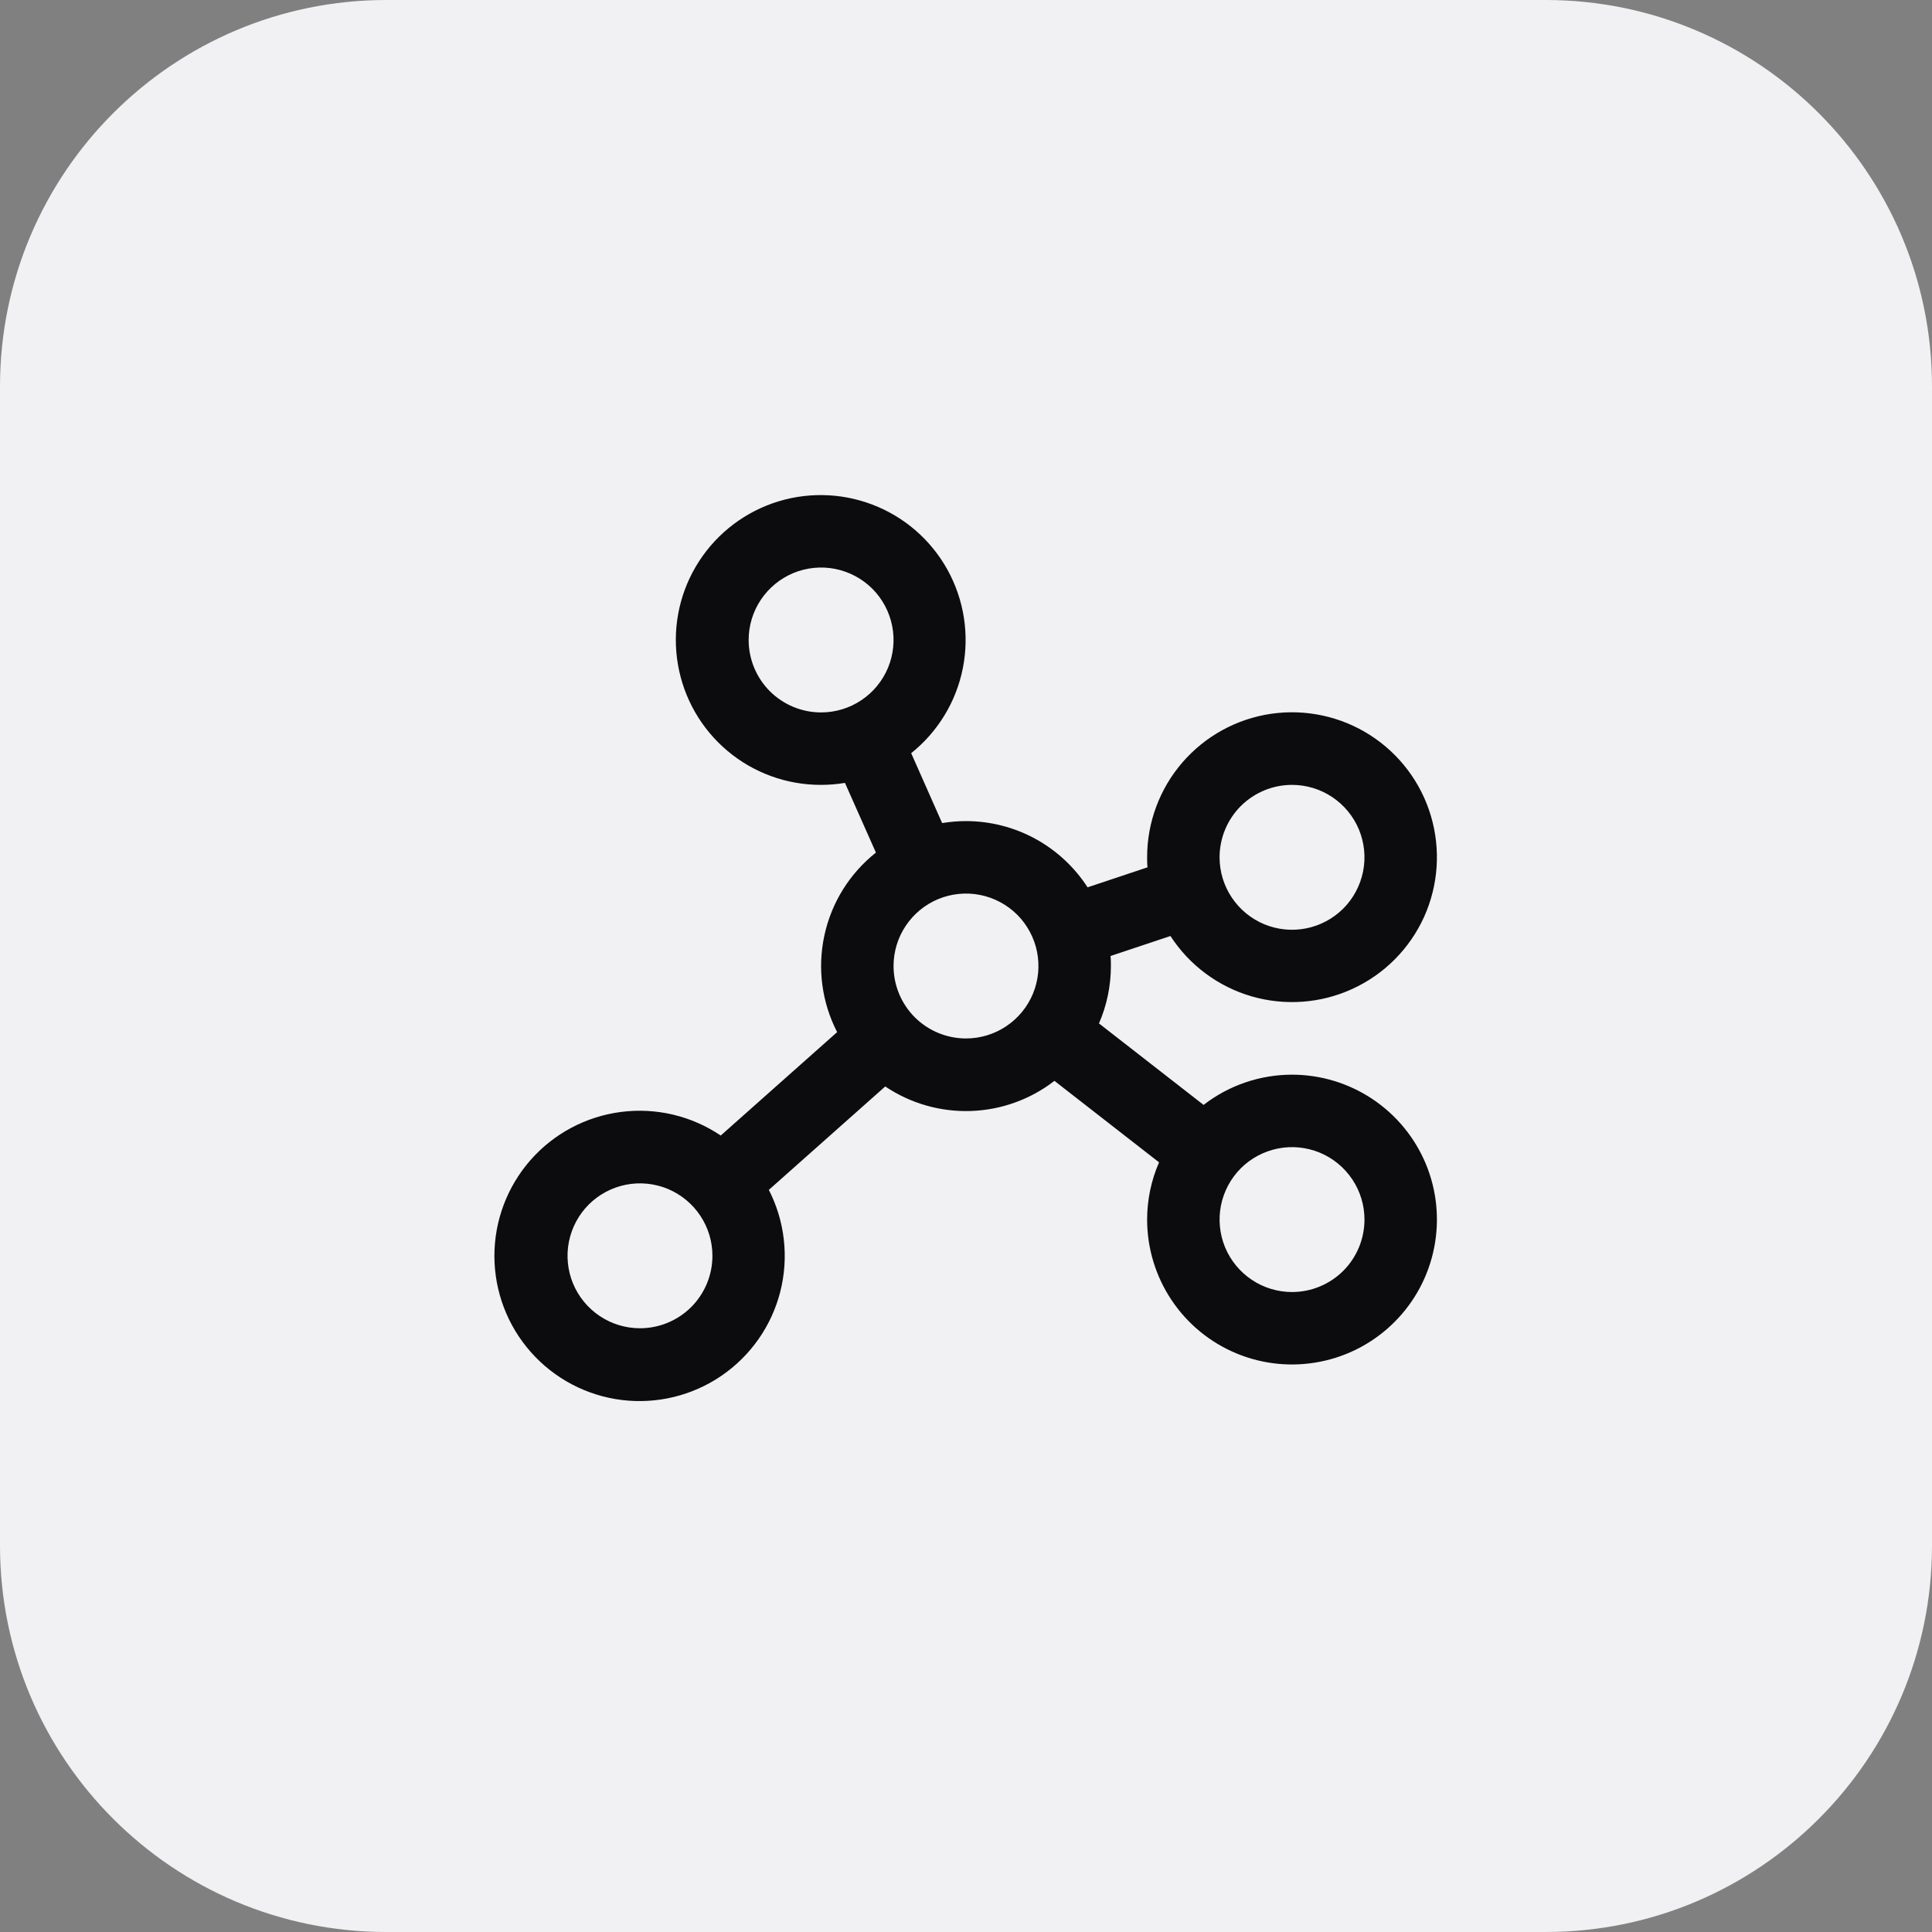 <svg width="40" height="40" viewBox="0 0 40 40" fill="none" xmlns="http://www.w3.org/2000/svg">
<rect x="0" y="0" width="40" height="40" fill="#808080" stroke="none"/>
<path d="M0 8C0 3.582 3.582 0 8 0H32C36.418 0 40 3.582 40 8V32C40 36.418 36.418 40 32 40H8C3.582 40 0 36.418 0 32V8Z" fill="#F1F1F3"/>
<path d="M26.75 22.25C26.087 22.25 25.443 22.47 24.919 22.876L22.753 21.189C22.916 20.814 23 20.409 23 20C23 19.931 23 19.861 22.992 19.793L24.233 19.379C24.625 19.985 25.223 20.428 25.915 20.629C26.608 20.829 27.35 20.774 28.005 20.472C28.66 20.17 29.185 19.643 29.483 18.986C29.78 18.329 29.831 17.587 29.626 16.895C29.422 16.203 28.974 15.609 28.367 15.22C27.759 14.831 27.032 14.675 26.318 14.778C25.604 14.882 24.952 15.24 24.48 15.786C24.009 16.331 23.749 17.029 23.75 17.75C23.75 17.819 23.75 17.889 23.758 17.957L22.517 18.371C22.245 17.95 21.872 17.605 21.433 17.365C20.993 17.126 20.501 17 20 17C19.834 17 19.669 17.014 19.506 17.041L18.865 15.594C19.418 15.151 19.798 14.527 19.935 13.832C20.073 13.137 19.959 12.415 19.616 11.795C19.272 11.175 18.72 10.697 18.058 10.446C17.395 10.194 16.665 10.185 15.996 10.42C15.328 10.655 14.764 11.12 14.405 11.731C14.046 12.342 13.915 13.061 14.036 13.759C14.156 14.458 14.52 15.091 15.062 15.547C15.605 16.003 16.291 16.252 17 16.25C17.166 16.25 17.331 16.236 17.494 16.209L18.135 17.652C17.591 18.083 17.214 18.689 17.068 19.367C16.921 20.044 17.014 20.752 17.332 21.369L14.922 23.51C14.315 23.101 13.58 22.927 12.855 23.022C12.129 23.116 11.463 23.471 10.981 24.021C10.499 24.572 10.234 25.279 10.236 26.01C10.238 26.742 10.507 27.448 10.992 27.995C11.477 28.543 12.145 28.895 12.871 28.985C13.597 29.075 14.331 28.897 14.935 28.485C15.539 28.073 15.973 27.455 16.154 26.746C16.335 26.037 16.251 25.287 15.918 24.635L18.328 22.494C18.85 22.845 19.47 23.023 20.099 23.002C20.727 22.981 21.334 22.763 21.831 22.378L23.997 24.065C23.834 24.439 23.75 24.842 23.75 25.25C23.75 25.843 23.926 26.423 24.256 26.917C24.585 27.41 25.054 27.795 25.602 28.022C26.15 28.249 26.753 28.308 27.335 28.192C27.917 28.077 28.452 27.791 28.871 27.371C29.291 26.952 29.577 26.417 29.692 25.835C29.808 25.253 29.749 24.65 29.522 24.102C29.295 23.554 28.91 23.085 28.417 22.756C27.923 22.426 27.343 22.25 26.75 22.25ZM26.75 16.25C27.047 16.25 27.337 16.338 27.583 16.503C27.83 16.668 28.022 16.902 28.136 17.176C28.249 17.45 28.279 17.752 28.221 18.043C28.163 18.334 28.02 18.601 27.811 18.811C27.601 19.02 27.334 19.163 27.043 19.221C26.752 19.279 26.45 19.249 26.176 19.136C25.902 19.022 25.668 18.83 25.503 18.583C25.338 18.337 25.25 18.047 25.25 17.75C25.25 17.352 25.408 16.971 25.689 16.689C25.971 16.408 26.352 16.25 26.75 16.25ZM15.5 13.25C15.5 12.953 15.588 12.663 15.753 12.417C15.918 12.17 16.152 11.978 16.426 11.864C16.7 11.751 17.002 11.721 17.293 11.779C17.584 11.837 17.851 11.98 18.061 12.189C18.27 12.399 18.413 12.666 18.471 12.957C18.529 13.248 18.499 13.55 18.386 13.824C18.272 14.098 18.08 14.332 17.833 14.497C17.587 14.662 17.297 14.75 17 14.75C16.602 14.75 16.221 14.592 15.939 14.311C15.658 14.029 15.5 13.648 15.5 13.25ZM13.25 27.5C12.953 27.5 12.663 27.412 12.417 27.247C12.17 27.082 11.978 26.848 11.864 26.574C11.751 26.3 11.721 25.998 11.779 25.707C11.837 25.416 11.98 25.149 12.189 24.939C12.399 24.73 12.666 24.587 12.957 24.529C13.248 24.471 13.55 24.501 13.824 24.614C14.098 24.728 14.332 24.92 14.497 25.167C14.662 25.413 14.75 25.703 14.75 26C14.75 26.398 14.592 26.779 14.311 27.061C14.029 27.342 13.648 27.5 13.25 27.5ZM18.5 20C18.5 19.703 18.588 19.413 18.753 19.167C18.918 18.92 19.152 18.728 19.426 18.614C19.7 18.501 20.002 18.471 20.293 18.529C20.584 18.587 20.851 18.73 21.061 18.939C21.27 19.149 21.413 19.416 21.471 19.707C21.529 19.998 21.499 20.3 21.386 20.574C21.272 20.848 21.08 21.082 20.833 21.247C20.587 21.412 20.297 21.5 20 21.5C19.602 21.5 19.221 21.342 18.939 21.061C18.658 20.779 18.5 20.398 18.5 20ZM26.75 26.75C26.453 26.75 26.163 26.662 25.917 26.497C25.67 26.332 25.478 26.098 25.364 25.824C25.251 25.55 25.221 25.248 25.279 24.957C25.337 24.666 25.48 24.399 25.689 24.189C25.899 23.98 26.166 23.837 26.457 23.779C26.748 23.721 27.05 23.751 27.324 23.864C27.598 23.978 27.832 24.17 27.997 24.417C28.162 24.663 28.25 24.953 28.25 25.25C28.25 25.648 28.092 26.029 27.811 26.311C27.529 26.592 27.148 26.75 26.75 26.75Z" fill="#0C0C0E"/>
</svg>

